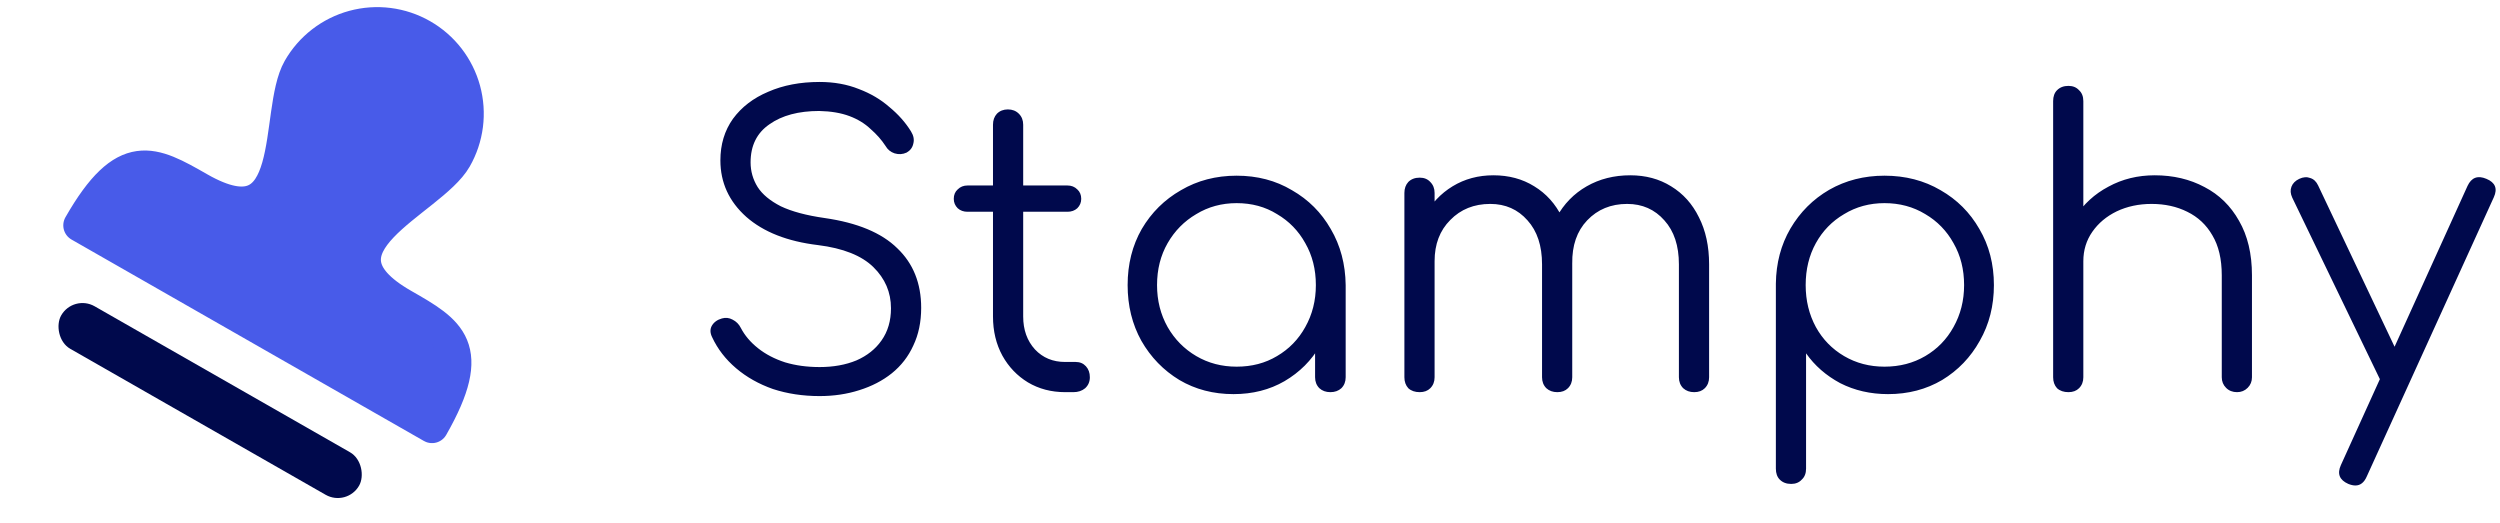 <svg width="153" height="32" viewBox="0 0 153 32" fill="none" xmlns="http://www.w3.org/2000/svg">
<g clip-path="url(#clip0_816_10777)">
<path d="M26.44 26.119L4.873 13.792C7.647 8.94 9.35 9.913 12.188 11.535C18.43 15.103 16.781 6.865 18.295 4.217C19.021 2.946 20.223 2.015 21.635 1.63C23.048 1.245 24.555 1.437 25.826 2.164C27.098 2.89 28.028 4.092 28.413 5.504C28.798 6.917 28.606 8.424 27.88 9.695C26.366 12.343 18.43 15.103 24.672 18.671C27.511 20.294 29.213 21.267 26.44 26.119Z" fill="#485BE9" stroke="#485BE9" stroke-width="2" stroke-linecap="round" stroke-linejoin="round"/>
<rect x="4.489" y="18" width="21" height="3" rx="1.5" transform="rotate(29.752 4.489 18)" fill="#00094C"/>
</g>
<path d="M50.16 24.24C49.136 24.24 48.184 24.096 47.304 23.808C46.44 23.504 45.688 23.08 45.048 22.536C44.408 21.992 43.92 21.36 43.584 20.64C43.456 20.384 43.448 20.152 43.56 19.944C43.688 19.72 43.896 19.568 44.184 19.488C44.408 19.424 44.624 19.448 44.832 19.56C45.056 19.672 45.224 19.84 45.336 20.064C45.576 20.528 45.928 20.944 46.392 21.312C46.856 21.68 47.408 21.968 48.048 22.176C48.688 22.368 49.392 22.464 50.16 22.464C51.008 22.464 51.76 22.328 52.416 22.056C53.072 21.768 53.584 21.36 53.952 20.832C54.336 20.288 54.528 19.632 54.528 18.864C54.528 17.888 54.168 17.048 53.448 16.344C52.728 15.64 51.6 15.192 50.064 15C48.192 14.776 46.728 14.2 45.672 13.272C44.616 12.328 44.088 11.176 44.088 9.816C44.088 8.84 44.344 7.992 44.856 7.272C45.384 6.552 46.104 6 47.016 5.616C47.928 5.216 48.976 5.016 50.16 5.016C51.04 5.016 51.84 5.16 52.56 5.448C53.28 5.72 53.904 6.088 54.432 6.552C54.976 7 55.416 7.496 55.752 8.04C55.912 8.296 55.96 8.544 55.896 8.784C55.848 9.024 55.712 9.208 55.488 9.336C55.248 9.448 55 9.464 54.744 9.384C54.504 9.304 54.32 9.152 54.192 8.928C53.952 8.56 53.648 8.216 53.28 7.896C52.928 7.56 52.496 7.296 51.984 7.104C51.472 6.912 50.856 6.808 50.136 6.792C48.872 6.792 47.856 7.064 47.088 7.608C46.32 8.136 45.936 8.912 45.936 9.936C45.936 10.48 46.08 10.984 46.368 11.448C46.656 11.896 47.128 12.288 47.784 12.624C48.456 12.944 49.352 13.184 50.472 13.344C52.472 13.632 53.952 14.248 54.912 15.192C55.888 16.12 56.376 17.336 56.376 18.84C56.376 19.704 56.216 20.472 55.896 21.144C55.592 21.816 55.152 22.384 54.576 22.848C54.016 23.296 53.352 23.64 52.584 23.88C51.832 24.12 51.024 24.24 50.16 24.24ZM65.187 24C64.339 24 63.579 23.8 62.907 23.4C62.251 23 61.731 22.456 61.347 21.768C60.963 21.064 60.771 20.264 60.771 19.368V7.632C60.771 7.36 60.851 7.136 61.011 6.96C61.187 6.784 61.411 6.696 61.683 6.696C61.955 6.696 62.179 6.784 62.355 6.96C62.531 7.136 62.619 7.36 62.619 7.632V19.368C62.619 20.184 62.859 20.856 63.339 21.384C63.819 21.896 64.435 22.152 65.187 22.152H65.835C66.091 22.152 66.299 22.24 66.459 22.416C66.619 22.592 66.699 22.816 66.699 23.088C66.699 23.36 66.603 23.584 66.411 23.76C66.219 23.92 65.979 24 65.691 24H65.187ZM59.211 12.96C58.971 12.96 58.771 12.888 58.611 12.744C58.451 12.584 58.371 12.392 58.371 12.168C58.371 11.928 58.451 11.736 58.611 11.592C58.771 11.432 58.971 11.352 59.211 11.352H65.331C65.571 11.352 65.771 11.432 65.931 11.592C66.091 11.736 66.171 11.928 66.171 12.168C66.171 12.392 66.091 12.584 65.931 12.744C65.771 12.888 65.571 12.96 65.331 12.96H59.211ZM75.491 24.12C74.259 24.12 73.155 23.832 72.179 23.256C71.203 22.664 70.427 21.864 69.851 20.856C69.291 19.848 69.011 18.712 69.011 17.448C69.011 16.168 69.299 15.024 69.875 14.016C70.467 13.008 71.267 12.216 72.275 11.64C73.283 11.048 74.419 10.752 75.683 10.752C76.947 10.752 78.075 11.048 79.067 11.64C80.075 12.216 80.867 13.008 81.443 14.016C82.035 15.024 82.339 16.168 82.355 17.448L81.611 18.024C81.611 19.176 81.339 20.216 80.795 21.144C80.267 22.056 79.539 22.784 78.611 23.328C77.699 23.856 76.659 24.12 75.491 24.12ZM75.683 22.44C76.611 22.44 77.435 22.224 78.155 21.792C78.891 21.36 79.467 20.768 79.883 20.016C80.315 19.248 80.531 18.392 80.531 17.448C80.531 16.488 80.315 15.632 79.883 14.88C79.467 14.128 78.891 13.536 78.155 13.104C77.435 12.656 76.611 12.432 75.683 12.432C74.771 12.432 73.947 12.656 73.211 13.104C72.475 13.536 71.891 14.128 71.459 14.88C71.027 15.632 70.811 16.488 70.811 17.448C70.811 18.392 71.027 19.248 71.459 20.016C71.891 20.768 72.475 21.36 73.211 21.792C73.947 22.224 74.771 22.44 75.683 22.44ZM81.419 24C81.147 24 80.923 23.92 80.747 23.76C80.571 23.584 80.483 23.36 80.483 23.088V18.984L80.939 17.088L82.355 17.448V23.088C82.355 23.36 82.267 23.584 82.091 23.76C81.915 23.92 81.691 24 81.419 24ZM103.685 24C103.413 24 103.189 23.92 103.013 23.76C102.837 23.584 102.749 23.36 102.749 23.088V16.176C102.749 15.04 102.453 14.144 101.861 13.488C101.269 12.816 100.509 12.48 99.581 12.48C98.589 12.48 97.773 12.816 97.133 13.488C96.509 14.144 96.205 15.024 96.221 16.128H94.565C94.581 15.056 94.813 14.112 95.261 13.296C95.709 12.48 96.325 11.848 97.109 11.4C97.893 10.952 98.781 10.728 99.773 10.728C100.717 10.728 101.549 10.952 102.269 11.4C103.005 11.848 103.573 12.48 103.973 13.296C104.389 14.112 104.597 15.072 104.597 16.176V23.088C104.597 23.36 104.509 23.584 104.333 23.76C104.173 23.92 103.957 24 103.685 24ZM86.885 24C86.597 24 86.365 23.92 86.189 23.76C86.029 23.584 85.949 23.36 85.949 23.088V11.808C85.949 11.536 86.029 11.312 86.189 11.136C86.365 10.96 86.597 10.872 86.885 10.872C87.157 10.872 87.373 10.96 87.533 11.136C87.709 11.312 87.797 11.536 87.797 11.808V23.088C87.797 23.36 87.709 23.584 87.533 23.76C87.373 23.92 87.157 24 86.885 24ZM95.309 24C95.037 24 94.813 23.92 94.637 23.76C94.461 23.584 94.373 23.36 94.373 23.088V16.176C94.373 15.04 94.077 14.144 93.485 13.488C92.893 12.816 92.133 12.48 91.205 12.48C90.213 12.48 89.397 12.808 88.757 13.464C88.117 14.104 87.797 14.944 87.797 15.984H86.477C86.509 14.96 86.733 14.056 87.149 13.272C87.581 12.472 88.165 11.848 88.901 11.4C89.637 10.952 90.469 10.728 91.397 10.728C92.341 10.728 93.173 10.952 93.893 11.4C94.629 11.848 95.197 12.48 95.597 13.296C96.013 14.112 96.221 15.072 96.221 16.176V23.088C96.221 23.36 96.133 23.584 95.957 23.76C95.797 23.92 95.581 24 95.309 24ZM109.619 29.616C109.331 29.616 109.099 29.528 108.923 29.352C108.763 29.192 108.683 28.968 108.683 28.68V17.352C108.699 16.104 108.995 14.984 109.571 13.992C110.163 12.984 110.955 12.192 111.947 11.616C112.955 11.04 114.083 10.752 115.331 10.752C116.611 10.752 117.755 11.048 118.763 11.64C119.771 12.216 120.563 13.008 121.139 14.016C121.731 15.024 122.027 16.168 122.027 17.448C122.027 18.712 121.739 19.848 121.163 20.856C120.603 21.864 119.835 22.664 118.859 23.256C117.883 23.832 116.779 24.12 115.547 24.12C114.475 24.12 113.499 23.896 112.619 23.448C111.755 22.984 111.059 22.376 110.531 21.624V28.68C110.531 28.968 110.443 29.192 110.267 29.352C110.107 29.528 109.891 29.616 109.619 29.616ZM115.331 22.44C116.259 22.44 117.091 22.224 117.827 21.792C118.563 21.36 119.139 20.768 119.555 20.016C119.987 19.248 120.203 18.392 120.203 17.448C120.203 16.488 119.987 15.632 119.555 14.88C119.139 14.128 118.563 13.536 117.827 13.104C117.091 12.656 116.259 12.432 115.331 12.432C114.419 12.432 113.595 12.656 112.859 13.104C112.123 13.536 111.547 14.128 111.131 14.88C110.715 15.632 110.507 16.488 110.507 17.448C110.507 18.392 110.715 19.248 111.131 20.016C111.547 20.768 112.123 21.36 112.859 21.792C113.595 22.224 114.419 22.44 115.331 22.44ZM126.588 18.648C126.3 18.648 126.068 18.56 125.892 18.384C125.732 18.208 125.652 17.984 125.652 17.712V6.192C125.652 5.904 125.732 5.68 125.892 5.52C126.068 5.344 126.3 5.256 126.588 5.256C126.86 5.256 127.076 5.344 127.236 5.52C127.412 5.68 127.5 5.904 127.5 6.192V17.712C127.5 17.984 127.412 18.208 127.236 18.384C127.076 18.56 126.86 18.648 126.588 18.648ZM136.908 24C136.636 24 136.412 23.912 136.236 23.736C136.06 23.56 135.972 23.344 135.972 23.088V16.848C135.972 15.856 135.78 15.04 135.396 14.4C135.028 13.76 134.516 13.28 133.86 12.96C133.22 12.64 132.492 12.48 131.676 12.48C130.892 12.48 130.18 12.632 129.54 12.936C128.916 13.24 128.42 13.656 128.052 14.184C127.684 14.712 127.5 15.312 127.5 15.984H126.18C126.212 14.976 126.484 14.08 126.996 13.296C127.508 12.496 128.188 11.872 129.036 11.424C129.884 10.96 130.828 10.728 131.868 10.728C133.004 10.728 134.02 10.968 134.916 11.448C135.812 11.912 136.516 12.6 137.028 13.512C137.556 14.424 137.82 15.536 137.82 16.848V23.088C137.82 23.344 137.732 23.56 137.556 23.736C137.38 23.912 137.164 24 136.908 24ZM126.588 24C126.3 24 126.068 23.92 125.892 23.76C125.732 23.584 125.652 23.36 125.652 23.088V11.808C125.652 11.52 125.732 11.296 125.892 11.136C126.068 10.96 126.3 10.872 126.588 10.872C126.86 10.872 127.076 10.96 127.236 11.136C127.412 11.296 127.5 11.52 127.5 11.808V23.088C127.5 23.36 127.412 23.584 127.236 23.76C127.076 23.92 126.86 24 126.588 24ZM144.15 29.712C144.022 29.712 143.878 29.68 143.718 29.616C143.174 29.376 143.022 28.992 143.262 28.464L151.014 11.376C151.254 10.864 151.638 10.72 152.166 10.944C152.71 11.168 152.862 11.544 152.622 12.072L144.846 29.16C144.686 29.528 144.454 29.712 144.15 29.712ZM146.814 23.592C146.574 23.704 146.35 23.728 146.142 23.664C145.934 23.584 145.766 23.424 145.638 23.184L140.286 12.096C140.174 11.856 140.158 11.632 140.238 11.424C140.318 11.216 140.478 11.056 140.718 10.944C140.958 10.832 141.182 10.816 141.39 10.896C141.598 10.96 141.758 11.112 141.87 11.352L147.126 22.44C147.254 22.68 147.294 22.904 147.246 23.112C147.198 23.32 147.054 23.48 146.814 23.592Z" fill="#00094C"/>
<defs>
<clipPath id="clip0_816_10777">
<rect width="32" height="32" fill="white"/>
</clipPath>
</defs>
</svg>
